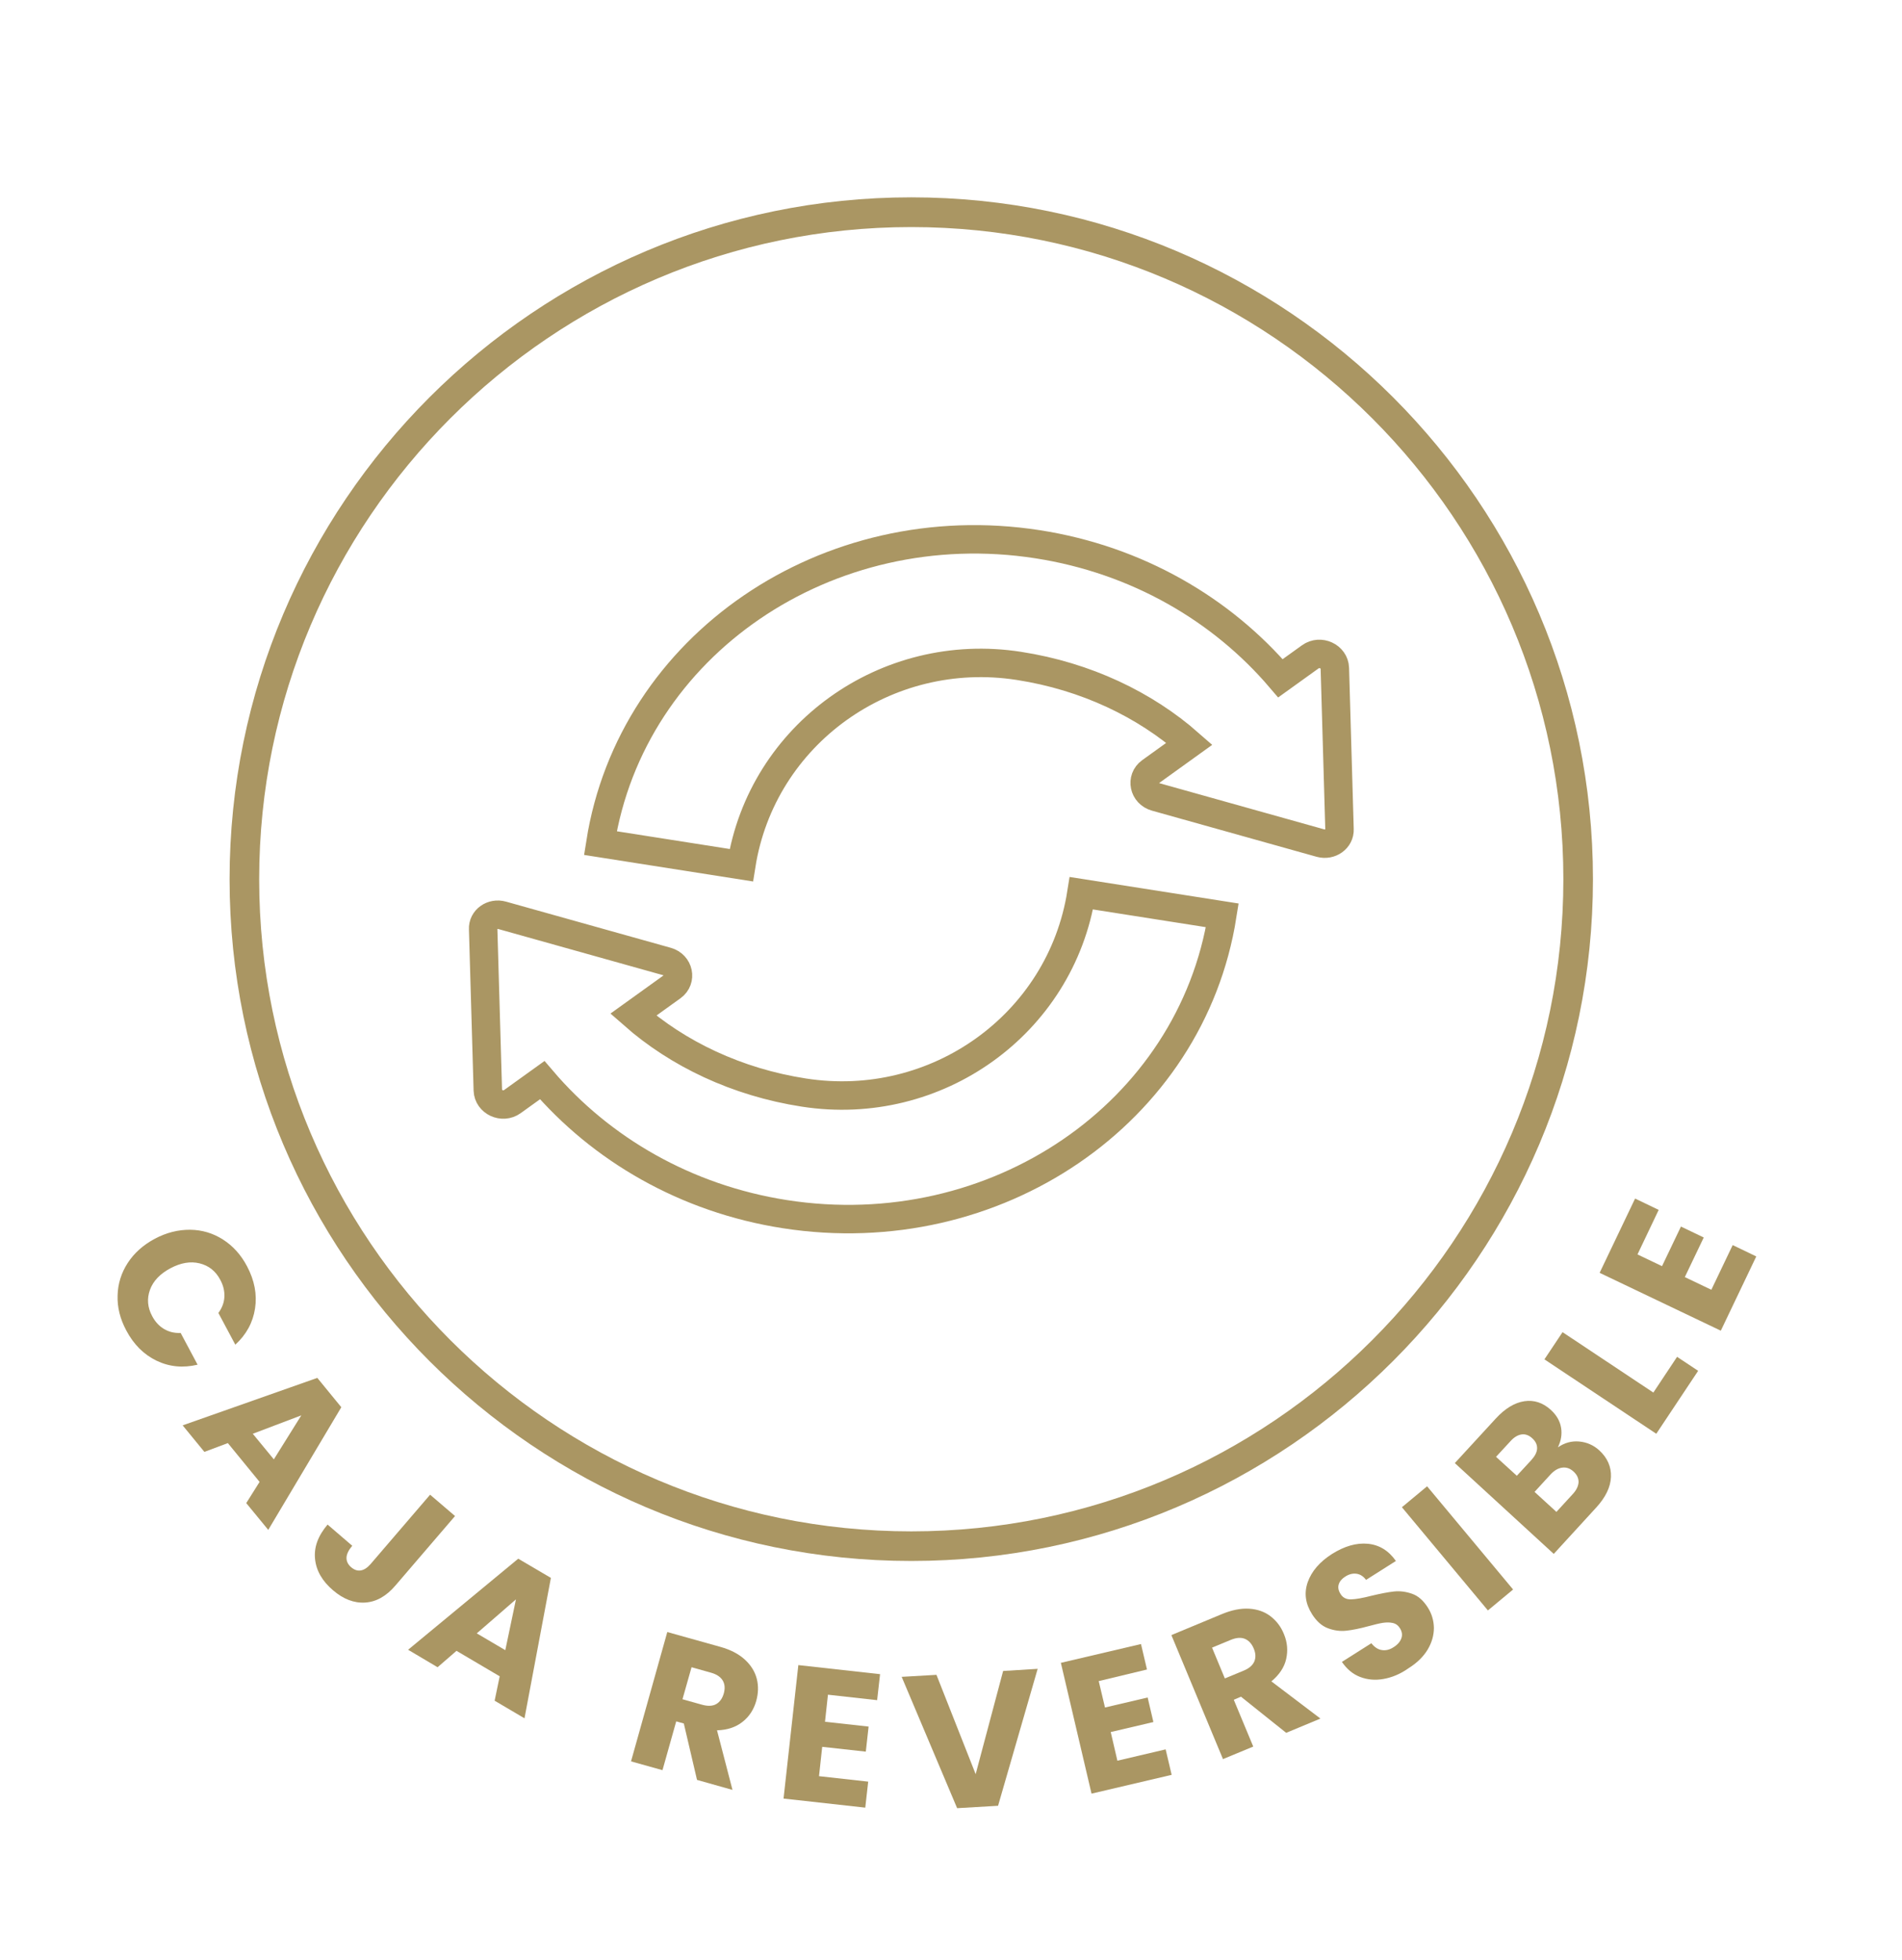 <svg xmlns="http://www.w3.org/2000/svg" xmlns:xlink="http://www.w3.org/1999/xlink" x="0px" y="0px" viewBox="0 0 142.66 146.97" style="enable-background:new 0 0 142.66 146.97;" xml:space="preserve"><style type="text/css">	.st0{clip-path:url(#SVGID_00000033340094768373647140000001240948304821474433_);}	.st1{fill:#F3F3F1;}	.st2{fill:#AA9663;}	.st3{fill:#91AF90;}	.st4{fill:#4C4C4C;}	.st5{fill:#1D1D1D;}	.st6{fill:#17502D;}	.st7{fill:#00943F;}	.st8{fill:#EBE7E1;}	.st9{fill:#DDD5C8;}	.st10{fill:#FFFFFF;}	.st11{opacity:0.78;fill:#FFFFFF;stroke:#17502D;stroke-width:0.372;stroke-miterlimit:10;}	.st12{fill:none;stroke:#17502D;stroke-width:0.534;stroke-miterlimit:10;}	.st13{fill:none;stroke:#1D1D1D;stroke-width:1.068;stroke-miterlimit:10;}	.st14{opacity:0.88;}	.st15{fill-rule:evenodd;clip-rule:evenodd;fill:#FFFFFF;}	.st16{opacity:0.55;}	.st17{fill:#0C803B;}	.st18{fill:#0A502D;}	.st19{opacity:0.16;}	.st20{fill:#BFBCB9;}	.st21{opacity:0.71;}	.st22{fill:#0A512A;}	.st23{fill:#FFAA2B;}	.st24{fill:none;}	.st25{fill:#FFFFFF;stroke:#0A512A;stroke-width:2.966;stroke-miterlimit:10;}	.st26{opacity:0.43;}	.st27{clip-path:url(#SVGID_00000142877424517228418840000014349112139588016284_);}	.st28{clip-path:url(#SVGID_00000159449744524500711180000000116697402858173873_);}	.st29{fill:none;stroke:#AA9663;stroke-width:10.78;stroke-linecap:round;stroke-miterlimit:10;}	.st30{fill:none;stroke:#AA9663;stroke-width:2;stroke-miterlimit:10;}	.st31{fill:none;stroke:#606060;stroke-width:1.3;stroke-miterlimit:10;}	.st32{fill:none;stroke:#AA9663;stroke-width:1.223;stroke-linecap:round;stroke-miterlimit:10;}	.st33{fill:none;stroke:#AA9663;stroke-width:1.223;stroke-miterlimit:10;}	.st34{fill:none;stroke:#AA9663;stroke-width:1.164;stroke-miterlimit:10;}	.st35{fill:none;stroke:#AA9663;stroke-width:0.903;stroke-linecap:round;stroke-miterlimit:10;}	.st36{fill:#AA9663;stroke:#AA9663;stroke-width:0.166;stroke-miterlimit:10;}	.st37{fill:#E3E3E3;}	.st38{fill:none;stroke:#AA9663;stroke-width:0.297;stroke-linecap:round;stroke-miterlimit:10;}	.st39{fill:none;stroke:#AA9663;stroke-width:0.297;stroke-miterlimit:10;}	.st40{fill:none;stroke:#AA9663;stroke-width:0.282;stroke-miterlimit:10;}	.st41{fill:none;stroke:#AA9663;stroke-width:0.219;stroke-linecap:round;stroke-miterlimit:10;}	.st42{fill:#AA9663;stroke:#AA9663;stroke-width:0.04;stroke-miterlimit:10;}	.st43{opacity:0.75;}	.st44{fill:#AA9764;}	.st45{fill:#6F6F6E;}	.st46{fill:#606060;}	.st47{fill:none;stroke:#AA9663;stroke-width:2.239;stroke-linecap:round;stroke-miterlimit:10;}	.st48{fill:none;stroke:#AA9663;stroke-width:2.239;stroke-miterlimit:10;}	.st49{fill:#AA9663;stroke:#AA9663;stroke-width:0.303;stroke-miterlimit:10;}	.st50{fill:#F2F2F0;}	.st51{fill:none;stroke:#AA9663;stroke-width:3.326;stroke-linecap:round;stroke-miterlimit:10;}	.st52{fill:none;stroke:#AA9663;stroke-width:3.326;stroke-miterlimit:10;}	.st53{fill:#AA9663;stroke:#AA9663;stroke-width:0.45;stroke-miterlimit:10;}	.st54{clip-path:url(#SVGID_00000163769533476148000750000015243111952680074123_);}	.st55{clip-path:url(#SVGID_00000163769533476148000750000015243111952680074123_);fill:#F2F2F0;}	.st56{clip-path:url(#SVGID_00000163769533476148000750000015243111952680074123_);fill:#AA9663;}	.st57{fill:none;stroke:#AA9663;stroke-width:1.522;stroke-linecap:round;stroke-miterlimit:10;}	.st58{fill:none;stroke:#AA9663;stroke-width:1.522;stroke-miterlimit:10;}	.st59{fill:#AA9663;stroke:#AA9663;stroke-width:0.206;stroke-miterlimit:10;}	.st60{clip-path:url(#SVGID_00000023987562247527172440000017308502198910639234_);}	.st61{clip-path:url(#SVGID_00000023987562247527172440000017308502198910639234_);fill:#F2F2F0;}	.st62{clip-path:url(#SVGID_00000023987562247527172440000017308502198910639234_);fill:#AA9663;}	.st63{fill:none;stroke:#AA9663;stroke-width:2.095;stroke-linecap:round;stroke-miterlimit:10;}	.st64{fill:none;stroke:#AA9663;stroke-width:2.229;stroke-miterlimit:10;}	.st65{fill:none;stroke:#AA9663;stroke-width:2.229;stroke-linecap:round;stroke-miterlimit:10;}	.st66{clip-path:url(#SVGID_00000013189844770650906790000011299946387271215279_);}	.st67{fill:#616160;}	.st68{fill:#93D427;}	.st69{fill:none;stroke:#AA9663;stroke-width:2.134;stroke-miterlimit:10;}	.st70{fill:none;stroke:#AA9663;stroke-miterlimit:10;}	.st71{display:none;}	.st72{display:inline;}</style><g id="Capa_1">	<g>		<g>			<path class="st2" d="M14.27,92.23c0.89,0.01,1.71,0.26,2.45,0.73c0.75,0.48,1.35,1.14,1.81,2.01c0.56,1.06,0.76,2.11,0.6,3.16    c-0.16,1.05-0.65,1.96-1.48,2.72l-1.27-2.38c0.28-0.38,0.43-0.78,0.45-1.21c0.02-0.43-0.08-0.85-0.3-1.26    c-0.35-0.67-0.87-1.08-1.56-1.25s-1.42-0.04-2.19,0.37s-1.29,0.95-1.53,1.61s-0.19,1.33,0.17,1.99c0.22,0.41,0.51,0.73,0.88,0.95    s0.78,0.32,1.25,0.3l1.27,2.38c-1.1,0.26-2.12,0.16-3.08-0.3c-0.95-0.46-1.71-1.21-2.27-2.27c-0.46-0.86-0.68-1.73-0.65-2.62    c0.02-0.88,0.28-1.7,0.76-2.44c0.48-0.74,1.16-1.35,2.04-1.82C12.49,92.44,13.38,92.22,14.27,92.23z"></path>			<path class="st2" d="M19.47,111.14l-2.38-2.91l-1.76,0.66l-1.63-1.99l10.1-3.56l1.8,2.2l-5.48,9.2l-1.65-2.01L19.47,111.14z     M20.54,109.45l2.06-3.3l-3.64,1.38L20.54,109.45z"></path>			<path class="st2" d="M34.13,113.7l-4.47,5.21c-0.69,0.81-1.45,1.23-2.28,1.28c-0.83,0.05-1.63-0.26-2.4-0.92    c-0.81-0.69-1.26-1.47-1.35-2.35s0.22-1.73,0.94-2.58l1.85,1.59c-0.27,0.32-0.42,0.62-0.43,0.89s0.11,0.52,0.36,0.73    c0.23,0.19,0.46,0.27,0.71,0.23c0.25-0.04,0.49-0.2,0.73-0.47l4.47-5.21L34.13,113.7z"></path>			<path class="st2" d="M37.48,125.72l-3.24-1.91l-1.42,1.23l-2.21-1.31l8.26-6.83l2.45,1.44l-1.98,10.53l-2.24-1.32L37.48,125.72z     M37.9,123.76l0.8-3.81l-2.94,2.55L37.9,123.76z"></path>			<path class="st2" d="M52.28,133.49l-0.99-4.23l-0.57-0.16l-1.03,3.66l-2.36-0.66l2.72-9.7l3.97,1.11    c0.76,0.21,1.38,0.53,1.84,0.95c0.46,0.42,0.76,0.9,0.9,1.44c0.14,0.54,0.12,1.1-0.04,1.67c-0.18,0.64-0.52,1.17-1.03,1.57    s-1.14,0.61-1.91,0.63l1.16,4.47L52.28,133.49z M51.19,127.44l1.46,0.41c0.43,0.12,0.79,0.11,1.06-0.04s0.47-0.42,0.58-0.81    c0.1-0.37,0.08-0.69-0.08-0.96c-0.16-0.27-0.45-0.47-0.88-0.59l-1.46-0.41L51.19,127.44z"></path>			<path class="st2" d="M62.1,127.1l-0.22,2.03l3.27,0.36l-0.21,1.88l-3.27-0.36l-0.24,2.2l3.69,0.41l-0.22,1.95l-6.13-0.68    l1.11-10.01l6.13,0.68l-0.22,1.95L62.1,127.1z"></path>			<path class="st2" d="M77.83,125.16l-2.97,10.27l-3.07,0.18l-4.16-9.85l2.61-0.15l2.94,7.45l2.06-7.74L77.83,125.16z"></path>			<path class="st2" d="M82.41,126.08l0.47,1.98l3.2-0.75l0.43,1.84l-3.2,0.75l0.5,2.15l3.62-0.85l0.45,1.91l-6.01,1.41l-2.3-9.81    l6.01-1.41l0.45,1.91L82.41,126.08z"></path>			<path class="st2" d="M96.47,129.96l-3.39-2.71l-0.54,0.23l1.46,3.51l-2.27,0.94l-3.87-9.3l3.8-1.58c0.73-0.3,1.41-0.44,2.04-0.4    c0.62,0.04,1.16,0.23,1.6,0.57c0.44,0.34,0.78,0.78,1,1.33c0.26,0.62,0.31,1.24,0.17,1.87s-0.52,1.19-1.11,1.68l3.68,2.79    L96.47,129.96z M91.87,125.88l1.4-0.58c0.42-0.17,0.68-0.4,0.81-0.69c0.12-0.29,0.11-0.62-0.05-0.99    c-0.15-0.35-0.37-0.59-0.66-0.71c-0.29-0.12-0.65-0.09-1.06,0.08l-1.4,0.58L91.87,125.88z"></path>			<path class="st2" d="M103.77,125.92c-0.62,0.11-1.2,0.06-1.75-0.15c-0.55-0.21-1-0.59-1.37-1.13l2.21-1.4    c0.23,0.29,0.49,0.47,0.78,0.51c0.29,0.05,0.59-0.02,0.88-0.21c0.31-0.19,0.5-0.42,0.59-0.67c0.09-0.25,0.05-0.51-0.11-0.76    c-0.13-0.21-0.31-0.34-0.54-0.39s-0.47-0.05-0.74-0.01c-0.26,0.04-0.62,0.13-1.07,0.25c-0.66,0.18-1.21,0.29-1.67,0.34    c-0.46,0.05-0.91-0.01-1.37-0.18c-0.46-0.17-0.86-0.52-1.2-1.06c-0.5-0.79-0.61-1.59-0.32-2.41c0.29-0.81,0.89-1.51,1.81-2.1    c0.94-0.59,1.83-0.85,2.69-0.77s1.56,0.51,2.11,1.29l-2.24,1.42c-0.19-0.26-0.43-0.42-0.71-0.46c-0.29-0.04-0.57,0.03-0.86,0.22    c-0.25,0.16-0.41,0.35-0.48,0.58c-0.07,0.23-0.02,0.47,0.14,0.72c0.17,0.28,0.44,0.41,0.79,0.4c0.36-0.01,0.87-0.1,1.53-0.27    c0.67-0.16,1.23-0.27,1.68-0.32c0.45-0.05,0.9,0.01,1.36,0.17c0.46,0.16,0.84,0.5,1.17,1.01c0.31,0.48,0.46,1,0.47,1.55    c0,0.55-0.15,1.09-0.47,1.63c-0.32,0.53-0.8,1-1.44,1.4C105.02,125.56,104.39,125.81,103.77,125.92z"></path>			<path class="st2" d="M107.04,111.47l6.45,7.74l-1.89,1.57l-6.45-7.74L107.04,111.47z"></path>			<path class="st2" d="M118.44,108.11c0.57,0.05,1.08,0.27,1.51,0.66c0.62,0.57,0.91,1.24,0.88,2c-0.03,0.77-0.41,1.54-1.12,2.31    l-3.17,3.46l-7.42-6.81l3.07-3.34c0.69-0.75,1.41-1.19,2.14-1.3s1.4,0.11,1.99,0.65c0.44,0.4,0.69,0.85,0.77,1.34    c0.08,0.49,0,0.98-0.24,1.47C117.34,108.21,117.87,108.06,118.44,108.11z M113.77,110.68l1.09-1.18c0.27-0.3,0.42-0.58,0.43-0.86    s-0.1-0.53-0.36-0.77c-0.25-0.23-0.52-0.33-0.8-0.29c-0.28,0.04-0.56,0.2-0.83,0.5l-1.09,1.18L113.77,110.68z M118.4,111.17    c0.01-0.29-0.11-0.56-0.37-0.8s-0.54-0.34-0.85-0.3c-0.31,0.04-0.6,0.21-0.88,0.51l-1.2,1.31l1.64,1.5l1.22-1.33    C118.24,111.76,118.38,111.46,118.4,111.17z"></path>			<path class="st2" d="M124.01,104.44l1.78-2.68l1.58,1.05l-3.14,4.72l-8.39-5.58l1.36-2.04L124.01,104.44z"></path>			<path class="st2" d="M122.82,94.08l1.84,0.88l1.42-2.97l1.71,0.82l-1.42,2.97l1.99,0.95l1.6-3.35l1.77,0.85l-2.66,5.57    l-9.09-4.34l2.66-5.57l1.77,0.85L122.82,94.08z"></path>		</g>	</g>	<g>		<path class="st2" d="M68.35,117.07c-28.2,0-51.13-22.94-51.13-51.13S40.16,14.8,68.35,14.8s51.13,22.94,51.13,51.13   S96.55,117.07,68.35,117.07z M68.35,17.03c-26.97,0-48.91,21.94-48.91,48.91s21.94,48.91,48.91,48.91s48.91-21.94,48.91-48.91   S95.32,17.03,68.35,17.03z"></path>	</g>	<g>		<path class="st69" d="M99.04,63.23l-12.35-3.46c-0.9-0.25-1.13-1.36-0.4-1.89l2.92-2.1c-3.33-2.93-7.75-5.06-12.79-5.84   c-9.96-1.55-19.27,5.14-20.82,14.95l-10.57-1.66c2.34-14.84,17.02-24.87,32.81-22.41c7.44,1.16,13.79,4.88,18.2,10.05l2.24-1.61   c0.74-0.53,1.81-0.03,1.84,0.85l0.35,12.09C100.5,62.91,99.78,63.43,99.04,63.23z"></path>		<path class="st69" d="M37.67,68.65l12.35,3.46c0.9,0.25,1.13,1.36,0.4,1.89l-2.92,2.1c3.33,2.93,7.75,5.06,12.79,5.84   c9.96,1.55,19.27-5.14,20.82-14.95l10.57,1.66c-2.34,14.84-17.02,24.87-32.81,22.41c-7.44-1.16-13.79-4.88-18.2-10.05l-2.24,1.61   c-0.74,0.53-1.81,0.03-1.84-0.85l-0.35-12.09C36.2,68.96,36.93,68.44,37.67,68.65z"></path>	</g></g><g id="GUIAS" class="st71"></g></svg>
